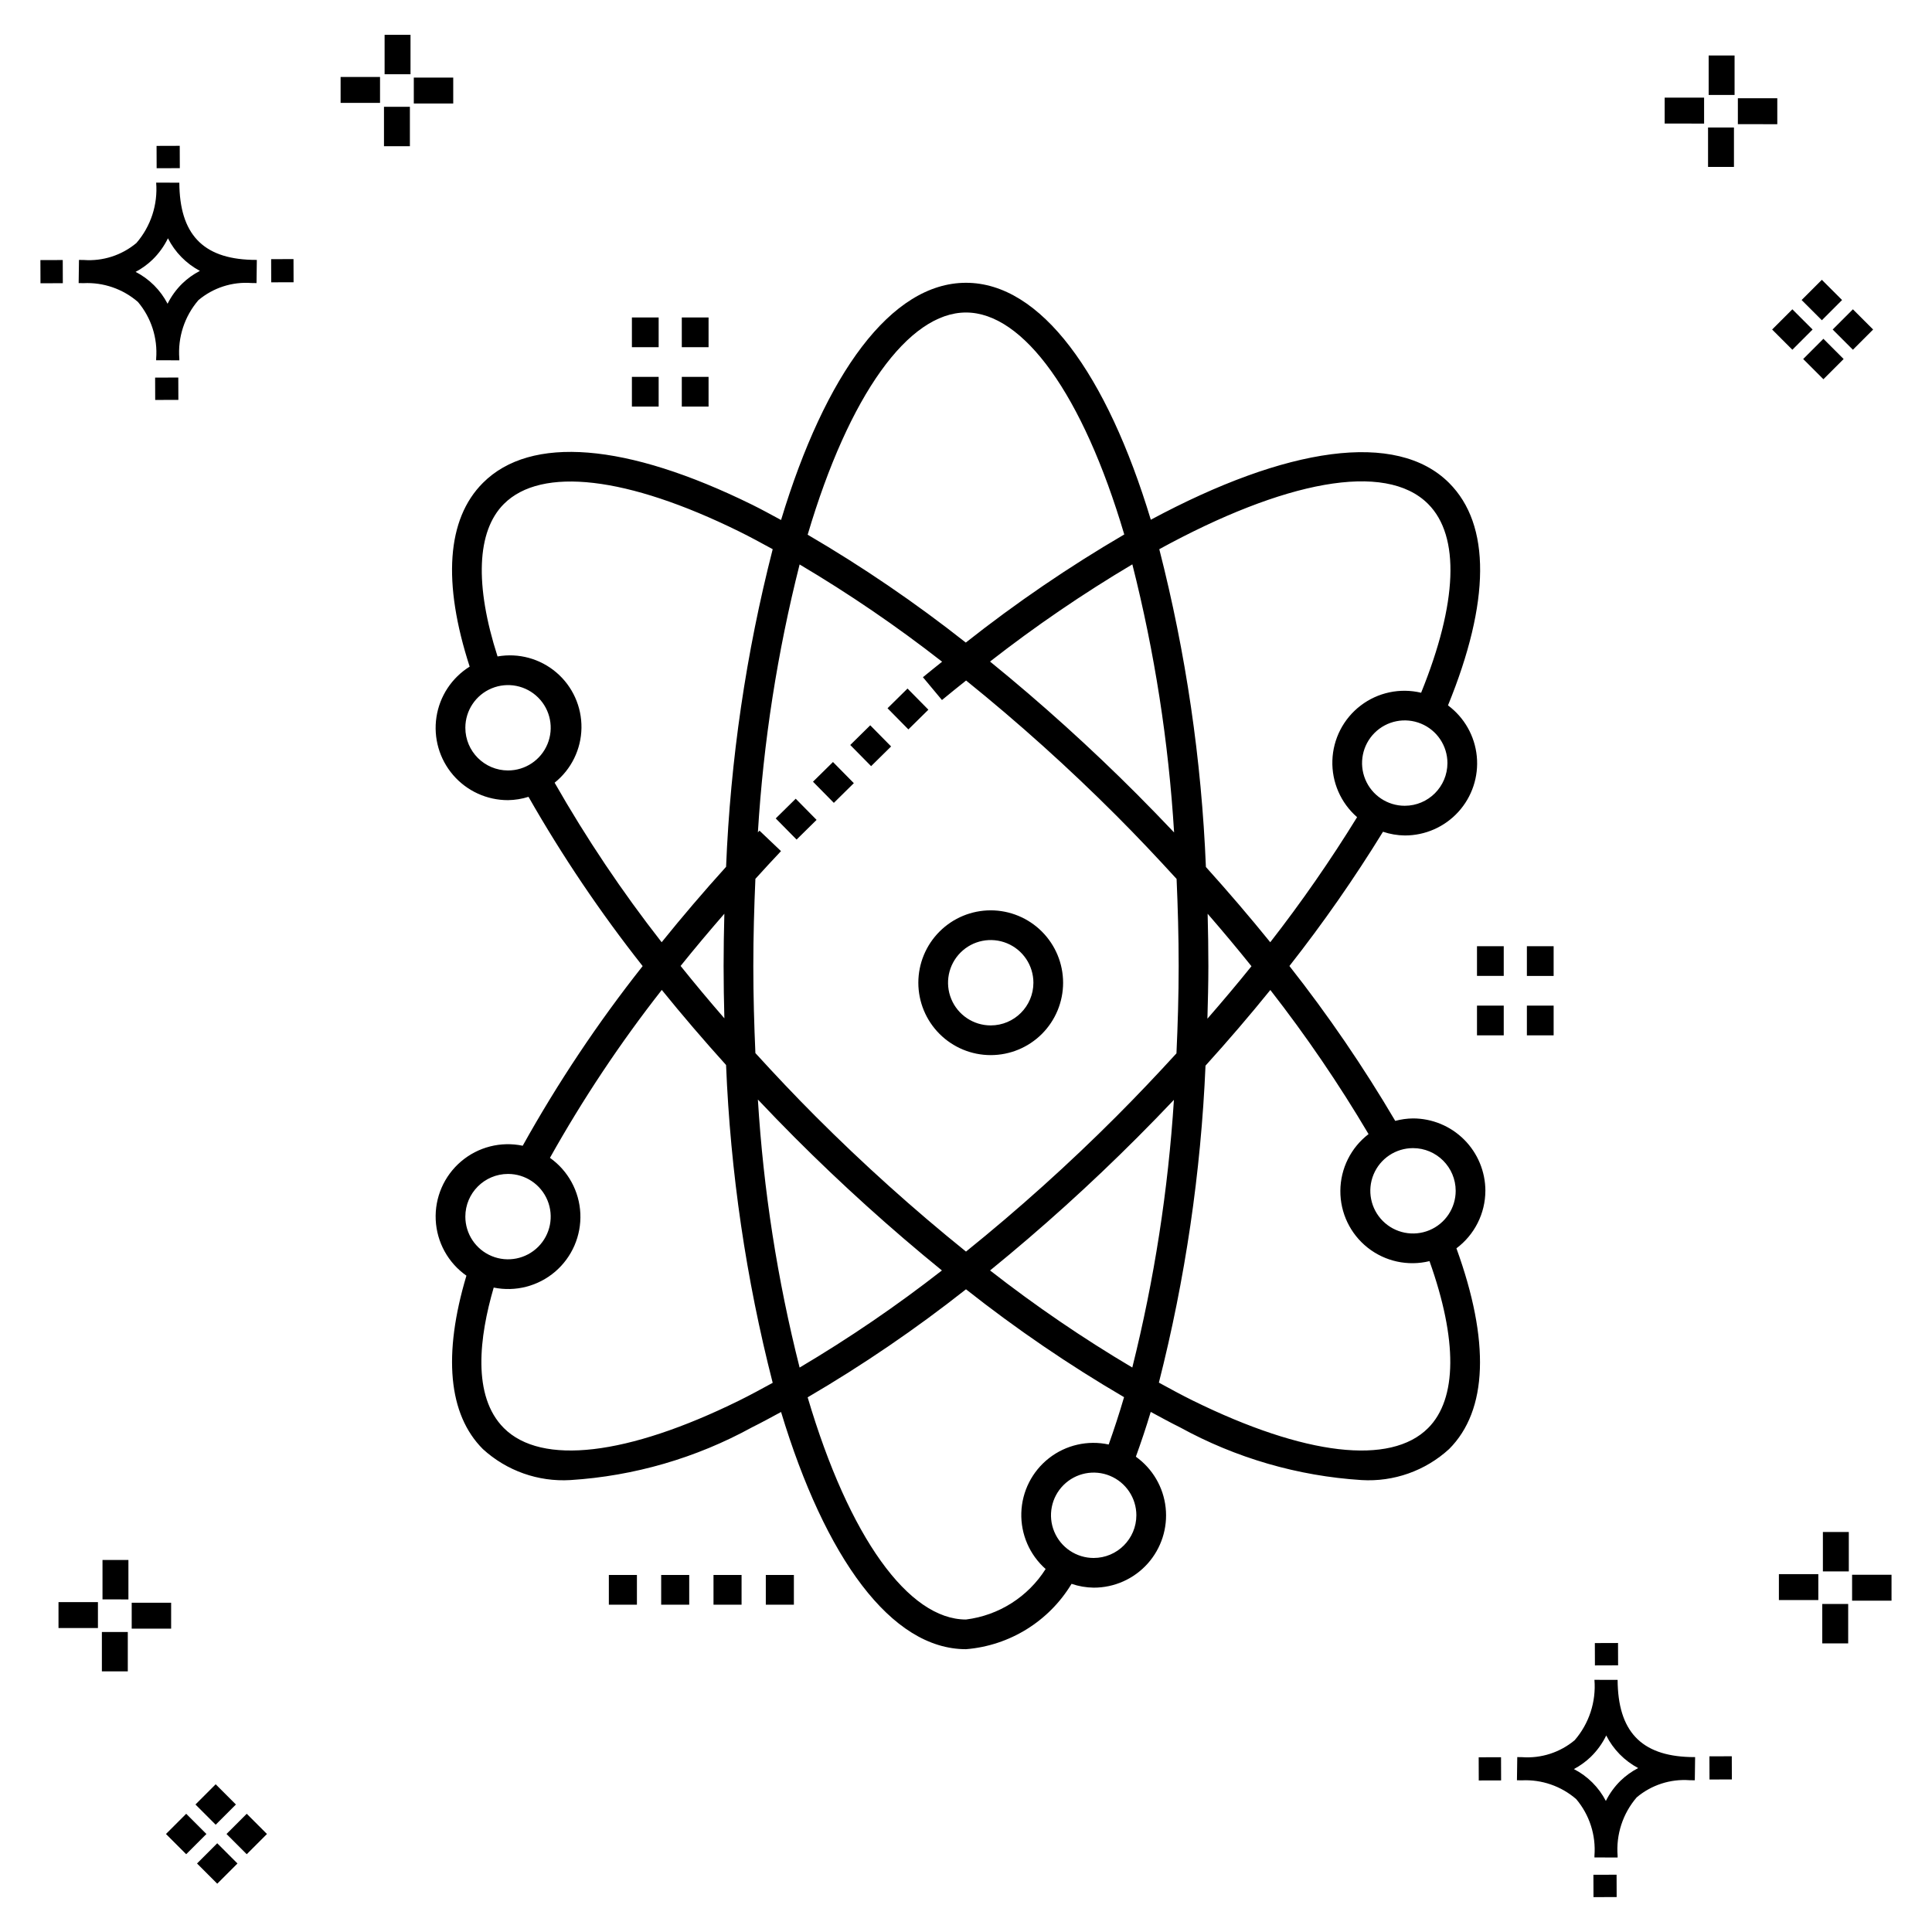 <?xml version="1.0" encoding="UTF-8"?>
<!-- Uploaded to: ICON Repo, www.iconrepo.com, Generator: ICON Repo Mixer Tools -->
<svg fill="#000000" width="800px" height="800px" version="1.1" viewBox="144 144 512 512" xmlns="http://www.w3.org/2000/svg">
 <g>
  <path d="m191.25 244.05 0.02 5.922-6.141 0.02-0.02-5.922zm19.43-31.188c0.43 0.023 0.914 0.008 1.383 0.02l-0.082 6.141c-0.441 0.008-0.914-0.004-1.363-0.02-5.094-0.375-10.129 1.258-14.035 4.543-3.688 4.285-5.508 9.867-5.059 15.504v0.441l-6.141-0.016v-0.438c0.43-5.449-1.309-10.848-4.836-15.023-3.984-3.449-9.145-5.231-14.406-4.973h-0.004c-0.426 0-0.855-0.008-1.293-0.02l0.086-6.141c0.434 0 0.863 0.008 1.285 0.02h0.004c5.051 0.367 10.043-1.246 13.926-4.496 3.816-4.414 5.707-10.18 5.238-16l6.141 0.008c0.07 13.547 6.168 20.074 19.156 20.449zm-13.707 2.922v0.004c-3.644-1.938-6.602-4.953-8.465-8.637-1.027 2.113-2.418 4.035-4.102 5.672-1.332 1.281-2.836 2.367-4.469 3.227 3.633 1.871 6.594 4.824 8.473 8.449 0.988-1.988 2.301-3.797 3.887-5.352 1.387-1.344 2.961-2.473 4.676-3.359zm-42.266-2.856 0.02 6.141 5.922-0.016-0.02-6.141zm67.074-0.266-5.926 0.016 0.02 6.141 5.926-0.016zm-30.129-24.098-0.02-5.922-6.141 0.02 0.02 5.922zm435.57 45.219 5.359 5.359-5.359 5.359-5.359-5.359zm7.816-7.816 5.359 5.359-5.359 5.359-5.359-5.359zm-16.043 0 5.359 5.359-5.359 5.359-5.359-5.359zm7.816-7.816 5.359 5.359-5.359 5.359-5.359-5.359zm-11.809-41.238-10.449-0.004v-6.867h10.449zm-19.398-0.164-10.449-0.004v-6.867h10.449zm7.914 11.484h-6.867v-10.438h6.867zm0.164-19.07-6.867-0.004v-10.449h6.867zm-339.57 2.266-10.449-0.004v-6.867h10.449zm-19.398-0.164-10.449-0.004v-6.867h10.449zm7.914 11.484h-6.867v-10.441h6.867zm0.164-19.07h-6.867v-10.453h6.867zm313.48 477.16 0.02 5.922 6.141-0.02-0.02-5.922zm25.57-31.203c0.43 0.023 0.914 0.008 1.383 0.02l-0.082 6.141c-0.441 0.008-0.914-0.004-1.363-0.02-5.09-0.375-10.129 1.254-14.031 4.539-3.691 4.285-5.512 9.867-5.062 15.504v0.441l-6.141-0.016v-0.438c0.43-5.449-1.309-10.848-4.836-15.023-3.984-3.449-9.141-5.231-14.406-4.973h-0.004c-0.426 0-0.855-0.008-1.293-0.02l0.086-6.141c0.434 0 0.863 0.008 1.285 0.02h0.004c5.051 0.367 10.043-1.246 13.926-4.496 3.82-4.414 5.707-10.18 5.238-16l6.141 0.008c0.07 13.551 6.168 20.078 19.156 20.453zm-13.707 2.922c-3.644-1.938-6.602-4.953-8.465-8.637-1.027 2.117-2.418 4.035-4.102 5.676-1.332 1.277-2.836 2.363-4.469 3.227 3.633 1.867 6.594 4.82 8.473 8.449 0.988-1.988 2.305-3.797 3.887-5.356 1.387-1.34 2.961-2.473 4.676-3.359zm-42.266-2.856 0.02 6.141 5.922-0.016-0.02-6.141zm67.074-0.27-5.926 0.016 0.02 6.141 5.926-0.016zm-30.129-24.098-0.02-5.922-6.141 0.02 0.02 5.922zm72.461-17.141h-10.449v-6.867h10.449zm-19.398-0.164h-10.449v-6.867h10.449zm7.914 11.484h-6.867v-10.438h6.867zm0.164-19.07h-6.867v-10.449h6.867zm-432.38 72.043 5.359 5.359-5.359 5.359-5.359-5.359zm7.816-7.816 5.359 5.359-5.359 5.359-5.359-5.359zm-16.043 0 5.359 5.359-5.359 5.359-5.359-5.359zm7.816-7.816 5.359 5.359-5.359 5.359-5.359-5.359zm-11.809-41.238-10.449-0.004v-6.867h10.449zm-19.398-0.164-10.449-0.004v-6.867h10.449zm7.914 11.484-6.867-0.008v-10.434h6.867zm0.164-19.07-6.867-0.008v-10.445h6.867z"/>
  <path d="m406.55 385.25c-5.086 0-9.965 2.019-13.562 5.621-3.598 3.598-5.621 8.477-5.621 13.562 0 5.09 2.023 9.969 5.621 13.566 3.598 3.598 8.477 5.617 13.562 5.617 5.09 0 9.969-2.019 13.566-5.617s5.617-8.477 5.617-13.566c-0.004-5.086-2.027-9.961-5.625-13.559-3.594-3.598-8.473-5.617-13.559-5.625zm0 30.496c-4.574 0-8.699-2.754-10.449-6.984-1.75-4.227-0.785-9.09 2.453-12.328 3.234-3.234 8.098-4.199 12.328-2.449 4.227 1.75 6.981 5.875 6.981 10.449-0.004 6.246-5.066 11.305-11.312 11.312zm131.09 43.832h0.004c-0.008-5.086-2.031-9.965-5.625-13.559-3.598-3.598-8.473-5.621-13.559-5.625-1.59 0.02-3.172 0.238-4.707 0.652-8.414-14.297-17.781-28.008-28.043-41.043 8.938-11.375 17.219-23.254 24.797-35.578 1.859 0.625 3.801 0.957 5.762 0.984 5.402 0.016 10.562-2.25 14.203-6.246 3.637-3.992 5.418-9.344 4.894-14.719-0.52-5.379-3.293-10.289-7.633-13.508 11.207-27.449 11.406-47.844 0.285-58.957-13.914-13.914-43.023-9.586-79.039 9.758-11.688-38.637-29.145-62.793-48.98-62.793-19.852 0-37.316 24.188-49.008 62.863-2.562-1.379-5.148-2.809-7.664-4.047-33.348-16.418-58.691-18.465-71.352-5.785-9.598 9.594-10.723 26.426-3.508 48.684v0.004c-4.742 2.953-7.957 7.836-8.801 13.359-0.84 5.523 0.773 11.141 4.418 15.375 3.648 4.234 8.961 6.664 14.551 6.652 1.84-0.027 3.668-0.324 5.426-0.879 8.945 15.688 19.059 30.68 30.25 44.855-11.855 14.988-22.484 30.91-31.785 47.609-5.801-1.215-11.836 0.324-16.348 4.172-4.512 3.844-6.988 9.559-6.707 15.48 0.281 5.918 3.285 11.379 8.137 14.781-6.246 20.891-4.82 36.781 4.363 45.957 6.301 5.762 14.668 8.723 23.188 8.211 16.891-1.066 33.336-5.848 48.168-13.996 2.516-1.238 5.098-2.668 7.664-4.047 11.691 38.676 29.156 62.863 49.008 62.863 11.57-0.934 21.98-7.383 27.977-17.32 1.887 0.645 3.867 0.984 5.863 1.012 5.445 0.012 10.637-2.297 14.277-6.344 3.641-4.051 5.383-9.461 4.793-14.875-0.59-5.414-3.461-10.316-7.891-13.484 1.375-3.812 2.703-7.738 3.941-11.875 2.578 1.387 5.176 2.824 7.707 4.07h0.004c14.828 8.152 31.277 12.93 48.164 13.996 8.523 0.512 16.887-2.449 23.188-8.211 10.273-10.27 10.852-28.668 1.949-53.199l-0.004-0.004c4.812-3.594 7.656-9.242 7.676-15.246zm-7.871 0h0.004c0 4.574-2.758 8.699-6.984 10.449-4.227 1.75-9.094 0.785-12.328-2.453-3.234-3.234-4.203-8.098-2.453-12.328 1.75-4.227 5.875-6.981 10.453-6.981 6.242 0.004 11.305 5.066 11.312 11.312zm-13.5-102.04c-4.578 0-8.699-2.758-10.449-6.984s-0.781-9.094 2.453-12.328c3.238-3.234 8.102-4.199 12.328-2.449 4.227 1.75 6.984 5.875 6.984 10.449-0.008 6.25-5.07 11.309-11.316 11.312zm6.188-79.992c8.543 8.539 7.789 26.273-1.844 50.039-5.578-1.336-11.465-0.09-16.023 3.394-4.559 3.481-7.312 8.828-7.496 14.562s2.223 11.25 6.551 15.016c-7.059 11.461-14.742 22.527-23.012 33.148-5.414-6.684-11.098-13.332-17.055-19.941v-0.004c-1.156-28.426-5.297-56.656-12.355-84.219 33.027-18.07 59.867-23.359 71.234-11.996zm-82.605 162.31c-12.633 12.648-25.938 24.609-39.852 35.828-13.918-11.219-27.223-23.18-39.855-35.828-5.508-5.508-10.797-11.125-15.957-16.777-0.328-7.508-0.551-15.156-0.551-23.074 0-7.93 0.227-15.586 0.551-23.102 2.242-2.457 4.477-4.918 6.785-7.348l-5.703-5.426c-0.145 0.152-0.277 0.305-0.422 0.457 1.465-23.957 5.168-47.727 11.059-71 13.125 7.777 25.738 16.387 37.762 25.777-1.695 1.375-3.375 2.684-5.082 4.106l5.043 6.047c2.141-1.785 4.266-3.461 6.394-5.172v-0.004c13.906 11.215 27.203 23.168 39.828 35.812 5.5 5.5 10.793 11.117 15.957 16.773 0.328 7.508 0.551 15.156 0.551 23.078 0 7.801-0.238 15.508-0.586 23.148-5.133 5.609-10.414 11.195-15.922 16.703zm15.25-4.387c-1.527 23.93-5.219 47.672-11.031 70.938-13.102-7.762-25.691-16.355-37.691-25.723 13.613-11.074 26.645-22.844 39.039-35.262 3.293-3.297 6.523-6.613 9.684-9.953zm-61.484 45.215c-12.008 9.375-24.605 17.969-37.711 25.734-5.894-23.281-9.594-47.062-11.059-71.031 3.191 3.367 6.422 6.723 9.734 10.035 12.395 12.418 25.422 24.188 39.035 35.262zm-57.656-66.82c-4.008-4.613-7.875-9.242-11.594-13.879 3.715-4.625 7.598-9.238 11.594-13.836-0.117 4.574-0.199 9.184-0.199 13.855 0.004 4.672 0.082 9.281 0.203 13.859zm70.406-94.547c12.016-9.375 24.613-17.977 37.715-25.758 5.898 23.285 9.602 47.074 11.066 71.051-3.191-3.371-6.438-6.711-9.734-10.023h0.004c-12.398-12.426-25.434-24.199-39.051-35.27zm57.668 66.84c4.012 4.621 7.887 9.254 11.617 13.902-3.734 4.644-7.648 9.281-11.676 13.906 0.125-4.637 0.254-9.273 0.254-13.957 0-4.676-0.078-9.281-0.195-13.855zm-64.035-159.34c15.184 0 30.953 21.695 41.941 58.824h-0.004c-14.648 8.559-28.68 18.133-41.992 28.648-13.285-10.488-27.289-20.043-41.906-28.586 10.988-37.168 26.77-58.887 41.961-58.887zm-132.68 110.05c0-4.574 2.754-8.699 6.981-10.449 4.231-1.75 9.094-0.785 12.328 2.453 3.238 3.234 4.203 8.098 2.453 12.328-1.75 4.227-5.875 6.981-10.449 6.981-6.246-0.004-11.309-5.066-11.312-11.312zm23.66 14.559c4.414-3.531 7.023-8.848 7.113-14.5 0.086-5.656-2.352-11.051-6.656-14.719-4.301-3.668-10.016-5.223-15.582-4.242-6.066-18.871-5.551-33.188 1.684-40.418 9.961-9.957 32.672-7.305 62.312 7.281 2.93 1.441 5.926 3.078 8.926 4.715h-0.004c-7.059 27.547-11.199 55.762-12.355 84.172-5.969 6.609-11.66 13.27-17.074 19.988-10.469-13.383-19.949-27.516-28.363-42.277zm-12.348 103.68c4.574 0 8.699 2.758 10.449 6.984 1.75 4.227 0.785 9.094-2.453 12.328-3.234 3.234-8.098 4.203-12.328 2.453-4.227-1.754-6.981-5.879-6.981-10.453 0.004-6.242 5.066-11.305 11.312-11.312zm61.215 60.074c-29.645 14.586-52.344 17.242-62.312 7.281-8.512-8.508-6.484-24.262-2.699-37.242 5.781 1.184 11.785-0.371 16.273-4.203 4.488-3.836 6.953-9.527 6.688-15.422-0.27-5.898-3.238-11.34-8.055-14.754 8.719-15.574 18.629-30.453 29.637-44.5 5.402 6.668 11.078 13.297 17.035 19.898 1.156 28.43 5.297 56.664 12.359 84.227-3 1.637-5.996 3.273-8.926 4.715zm93.988 41.695v0.004c-4.578 0-8.699-2.758-10.453-6.984-1.75-4.227-0.781-9.094 2.453-12.328s8.102-4.203 12.328-2.453c4.227 1.754 6.984 5.879 6.984 10.453-0.008 6.242-5.07 11.305-11.312 11.312zm3.977-30.066c-5.551-1.203-11.348 0.125-15.82 3.621-4.473 3.5-7.16 8.805-7.332 14.48-0.172 5.676 2.188 11.133 6.441 14.895-4.68 7.394-12.426 12.305-21.105 13.383-15.191 0-30.969-21.715-41.961-58.883 14.637-8.559 28.656-18.125 41.961-28.629 13.281 10.488 27.281 20.043 41.891 28.586-1.281 4.371-2.644 8.539-4.074 12.547zm84.641-4.348c-9.953 9.965-32.656 7.305-62.312-7.281-2.961-1.457-5.996-3.113-9.027-4.769v0.004c6.996-27.504 11.137-55.656 12.359-84.008 6.016-6.644 11.742-13.328 17.176-20.047h0.004c9.484 12.16 18.18 24.914 26.027 38.188-4.672 3.578-7.43 9.113-7.473 15-0.047 5.883 2.629 11.457 7.246 15.105 4.617 3.648 10.66 4.961 16.375 3.559 7.43 20.82 7.387 36.488-0.375 44.25zm-167.58-166.79 5.527 5.606-5.297 5.219-5.527-5.606zm9.875-9.73 5.527 5.606-5.297 5.219-5.527-5.606zm9.875-9.73 5.527 5.606-5.297 5.219-5.527-5.606zm15.406-4.133-5.297 5.223-5.527-5.606 5.297-5.223zm158.61 78.422h7.09v7.871h-7.09zm-13.223 0h7.09v7.871h-7.09zm20.312-15.742v7.871h-7.09v-7.871zm-20.312 0 7.09-0.004v7.871h-7.09zm-203.64-143.01h-7.094v-7.871h7.094zm-13.227 0h-7.09v-7.871h7.09zm13.227-15.742h-7.094v-7.871h7.094zm-13.227 0h-7.09v-7.871h7.09zm-13.199 325.38h7.438v7.871h-7.438zm13.867 0h7.434v7.871h-7.434zm13.867 0h7.438v7.871h-7.438zm13.863 0h7.438v7.871h-7.438z"/>
 </g>
</svg>